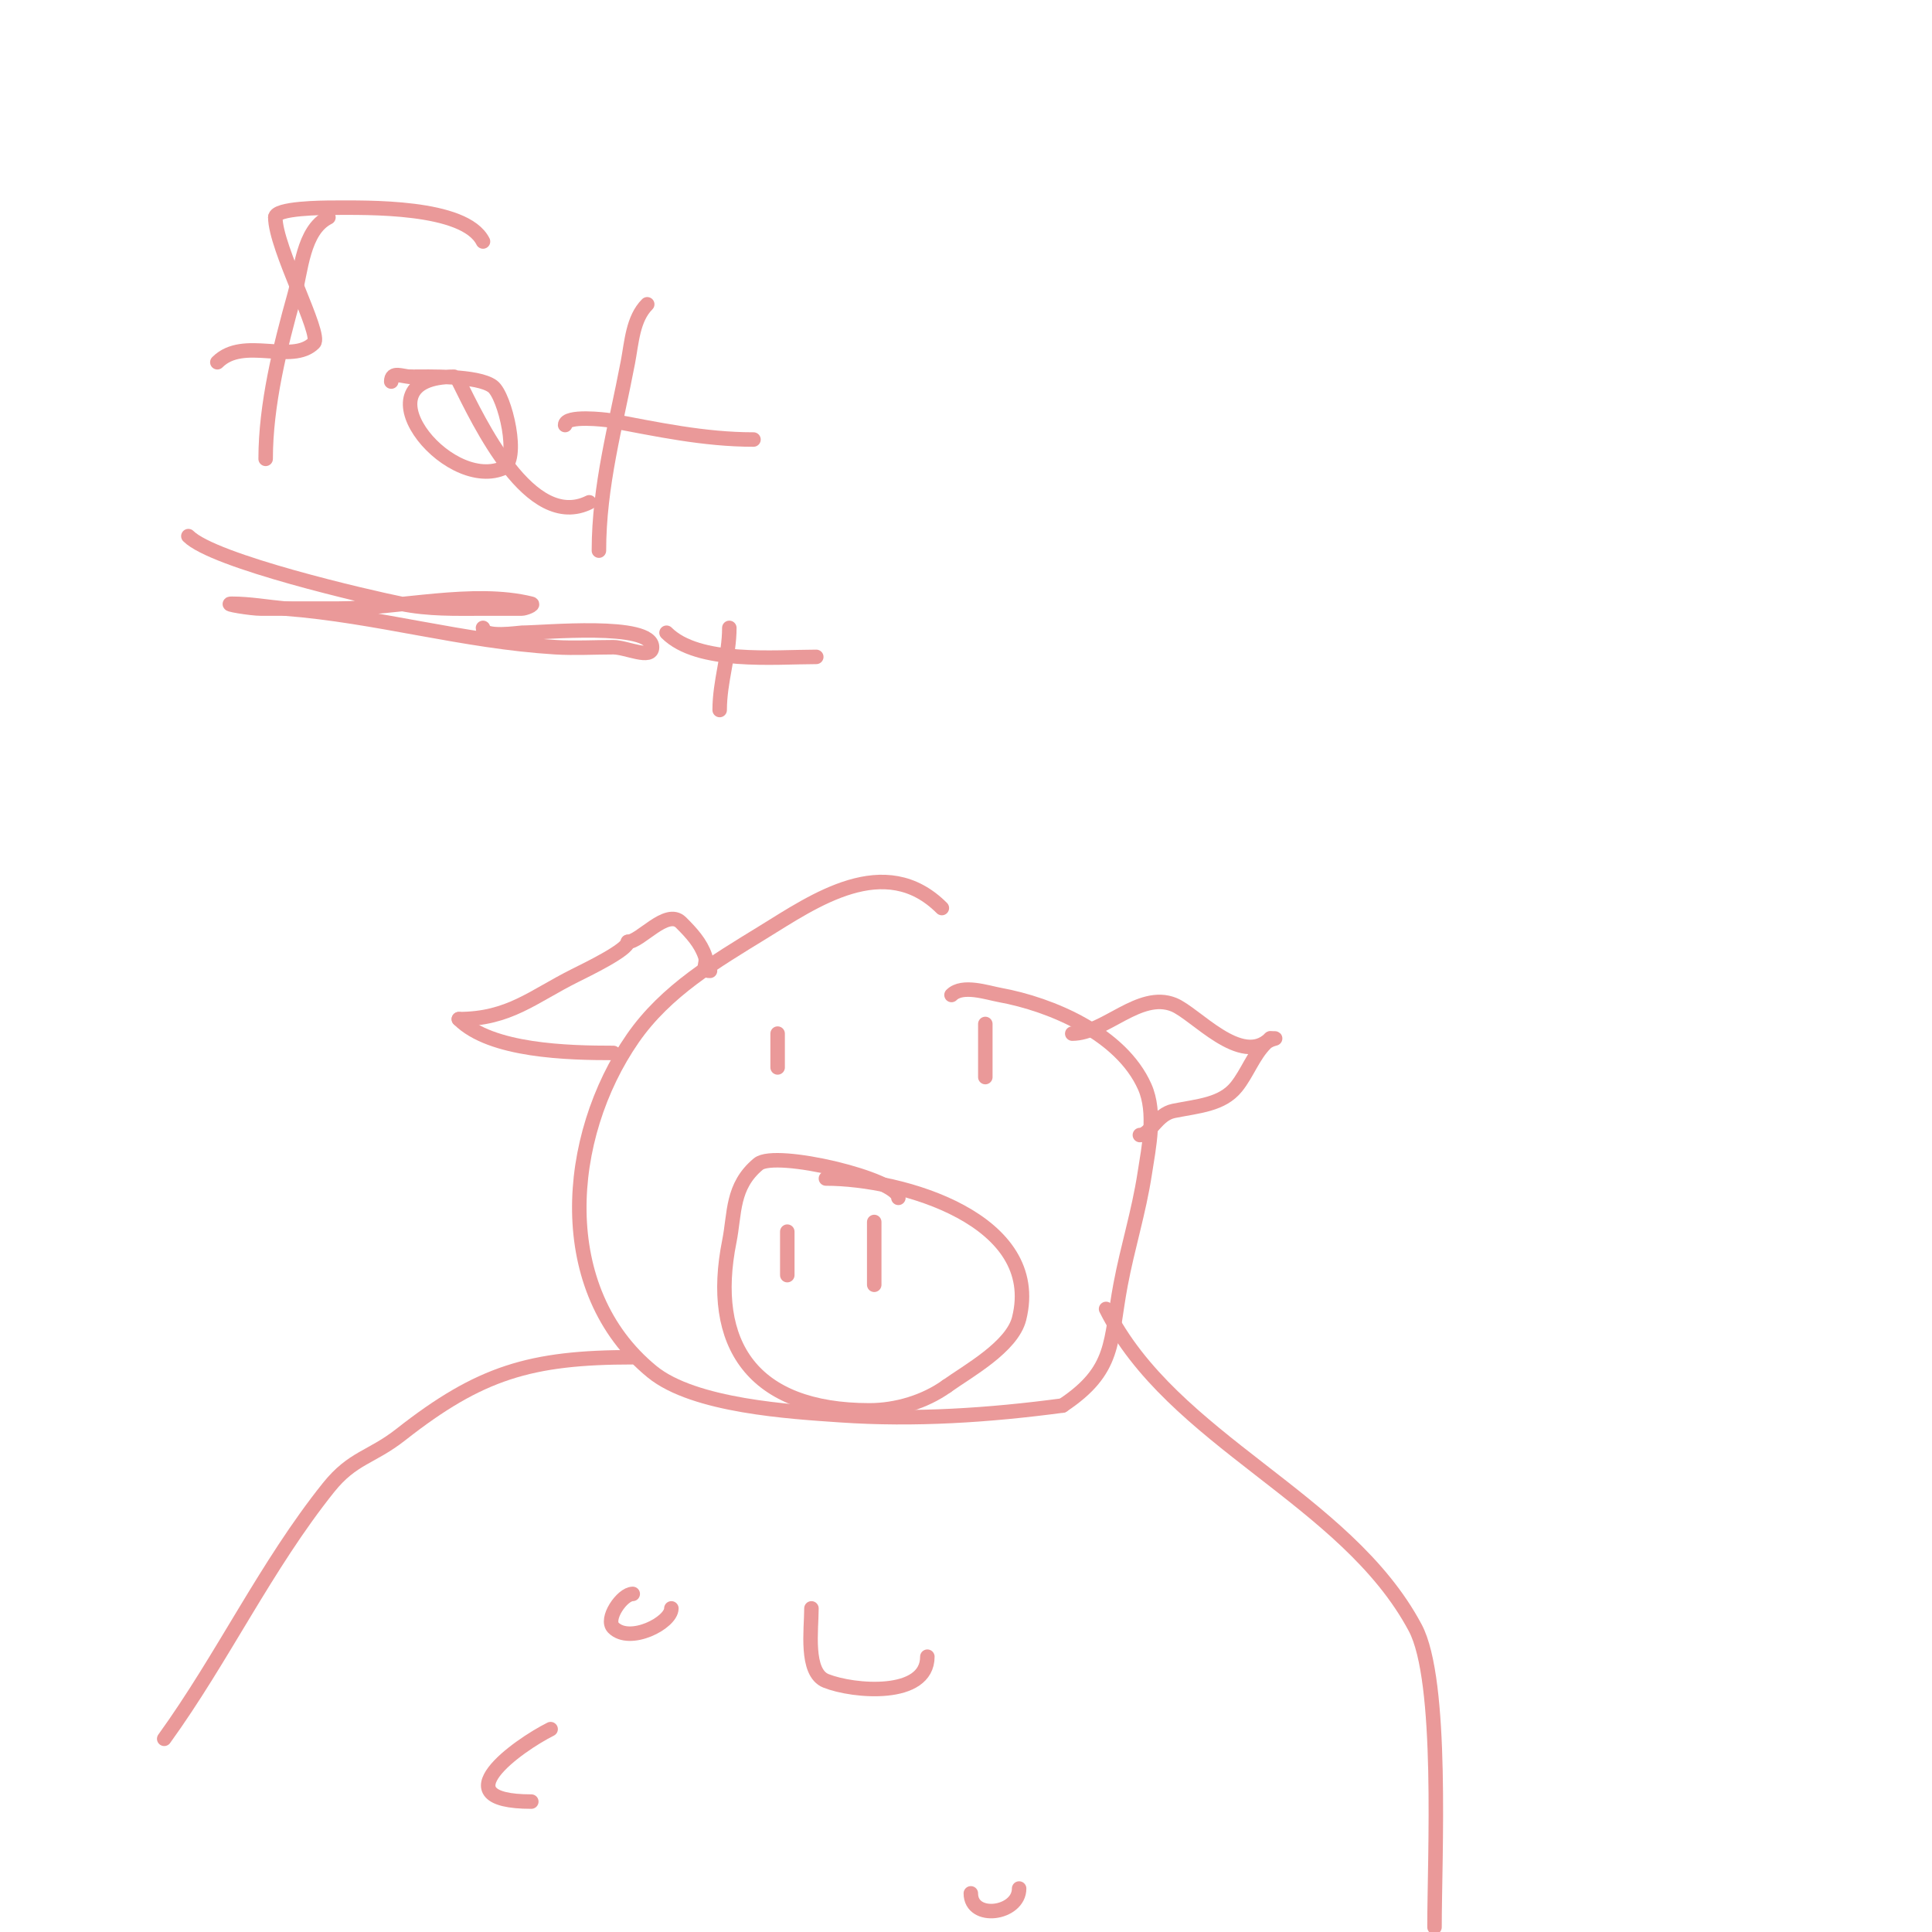 <svg viewBox='0 0 400 400' version='1.1' xmlns='http://www.w3.org/2000/svg' xmlns:xlink='http://www.w3.org/1999/xlink'><g fill='none' stroke='#ea9999' stroke-width='3' stroke-linecap='round' stroke-linejoin='round'><path d='M68,45c-5.319,2.66 -5.668,11.242 -7,16c-3.014,10.763 -6,22.815 -6,34'/><path d='M45,75c5.44,-5.44 15.437,0.563 20,-4c1.707,-1.707 -8,-19.656 -8,-26'/><path d='M57,45c0,-1.919 9.746,-2 12,-2c6.668,0 27.235,-0.53 31,7'/><path d='M94,78c-20.367,0 -1.822,23.729 10,19c3.793,-1.517 0.561,-15.079 -2,-17c-3.113,-2.335 -13.372,-2 -17,-2'/><path d='M85,78c-1.686,0 -4,-1.26 -4,1'/><path d='M95,79c4.134,8.268 14.751,31.124 27,25'/><path d='M134,63c-2.981,2.981 -3.211,7.858 -4,12c-2.513,13.193 -6,25.546 -6,39'/><path d='M117,88c0,-2.157 8.613,-1.073 9,-1c10.044,1.883 19.703,4 30,4'/><path d='M151,130c0,5.736 -2,11.066 -2,17'/><path d='M138,131c6.53,6.53 22.382,5 31,5'/><path d='M195,188c-11.812,-11.812 -26.463,-1.484 -37,5c-9.836,6.053 -20.106,12.042 -27,22c-14.144,20.431 -16.678,52.082 4,69c8.728,7.141 28.788,8.296 39,9c15.351,1.059 30.808,0.026 46,-2'/><path d='M220,291c11.047,-7.365 9.778,-13.147 12,-25c1.47,-7.84 3.769,-14.997 5,-23c0.835,-5.424 2.387,-12.629 0,-18c-4.846,-10.904 -19.323,-17.059 -30,-19c-2.551,-0.464 -7.744,-2.256 -10,0'/><path d='M186,248c0,-3.903 -25.474,-9.938 -29,-7c-5.535,4.612 -4.839,10.195 -6,16c-4.266,21.332 4.787,35 29,35c5.588,0 11.453,-1.752 16,-5'/><path d='M196,287c4.37,-3.122 13.532,-8.128 15,-14c5.117,-20.466 -24.121,-29 -40,-29'/><path d='M163,255c0,3 0,6 0,9'/><path d='M181,253c0,4.333 0,8.667 0,13'/><path d='M204,212c0,3.667 0,7.333 0,11'/><path d='M161,214c0,2.333 0,4.667 0,7'/><path d='M222,214c6.719,0 13.9,-8.84 21,-6c4.526,1.811 13.983,13.017 20,7'/><path d='M263,215c2.259,0 0.149,-0.149 -1,1c-2.55,2.55 -3.748,6.185 -6,9c-2.967,3.709 -7.885,3.977 -13,5c-3.544,0.709 -4.878,5 -7,5'/><path d='M236,235'/><path d='M147,201c-2.043,0 -0.462,-1.387 -1,-3c-0.918,-2.755 -2.839,-4.839 -5,-7c-2.974,-2.974 -8.425,4 -11,4'/><path d='M130,195c0,1.644 -8.431,5.715 -11,7c-8.685,4.343 -13.597,9 -24,9'/><path d='M95,211c6.643,6.643 22.643,7 32,7'/><path d='M131,281c-21.156,0 -31.647,3.151 -48,16c-6.149,4.832 -9.968,4.71 -15,11c-12.967,16.209 -21.839,35.161 -34,52'/><path d='M229,271c13.681,27.363 49.615,39.028 64,66c5.858,10.984 4,47.395 4,62'/><path d='M131,330c-2.202,0 -5.778,5.222 -4,7c3.414,3.414 12,-1.005 12,-4'/><path d='M168,333c0,4.4 -1.295,13.282 3,15c5.697,2.279 21,3.577 21,-5'/><path d='M114,358c-6.852,3.426 -22.966,15 -4,15'/><path d='M201,392c0,5.676 10,4.316 10,-1'/><path d='M39,111c5.262,5.262 37.384,12.677 44,14c5.905,1.181 11.168,1 17,1c2.667,0 5.333,0 8,0c0.745,0 2.723,-0.819 2,-1c-11.989,-2.997 -27.648,1 -40,1c-5.333,0 -10.667,0 -16,0c-2.028,0 -8.028,-1 -6,-1c3.682,0 7.333,0.667 11,1'/><path d='M59,126c19.026,1.464 36.837,6.839 56,8c3.993,0.242 8,0 12,0c2.667,0 8,2.667 8,0c0,-5.234 -22.427,-3 -27,-3c-0.505,0 -8,1.186 -8,-1'/></g>
</svg>